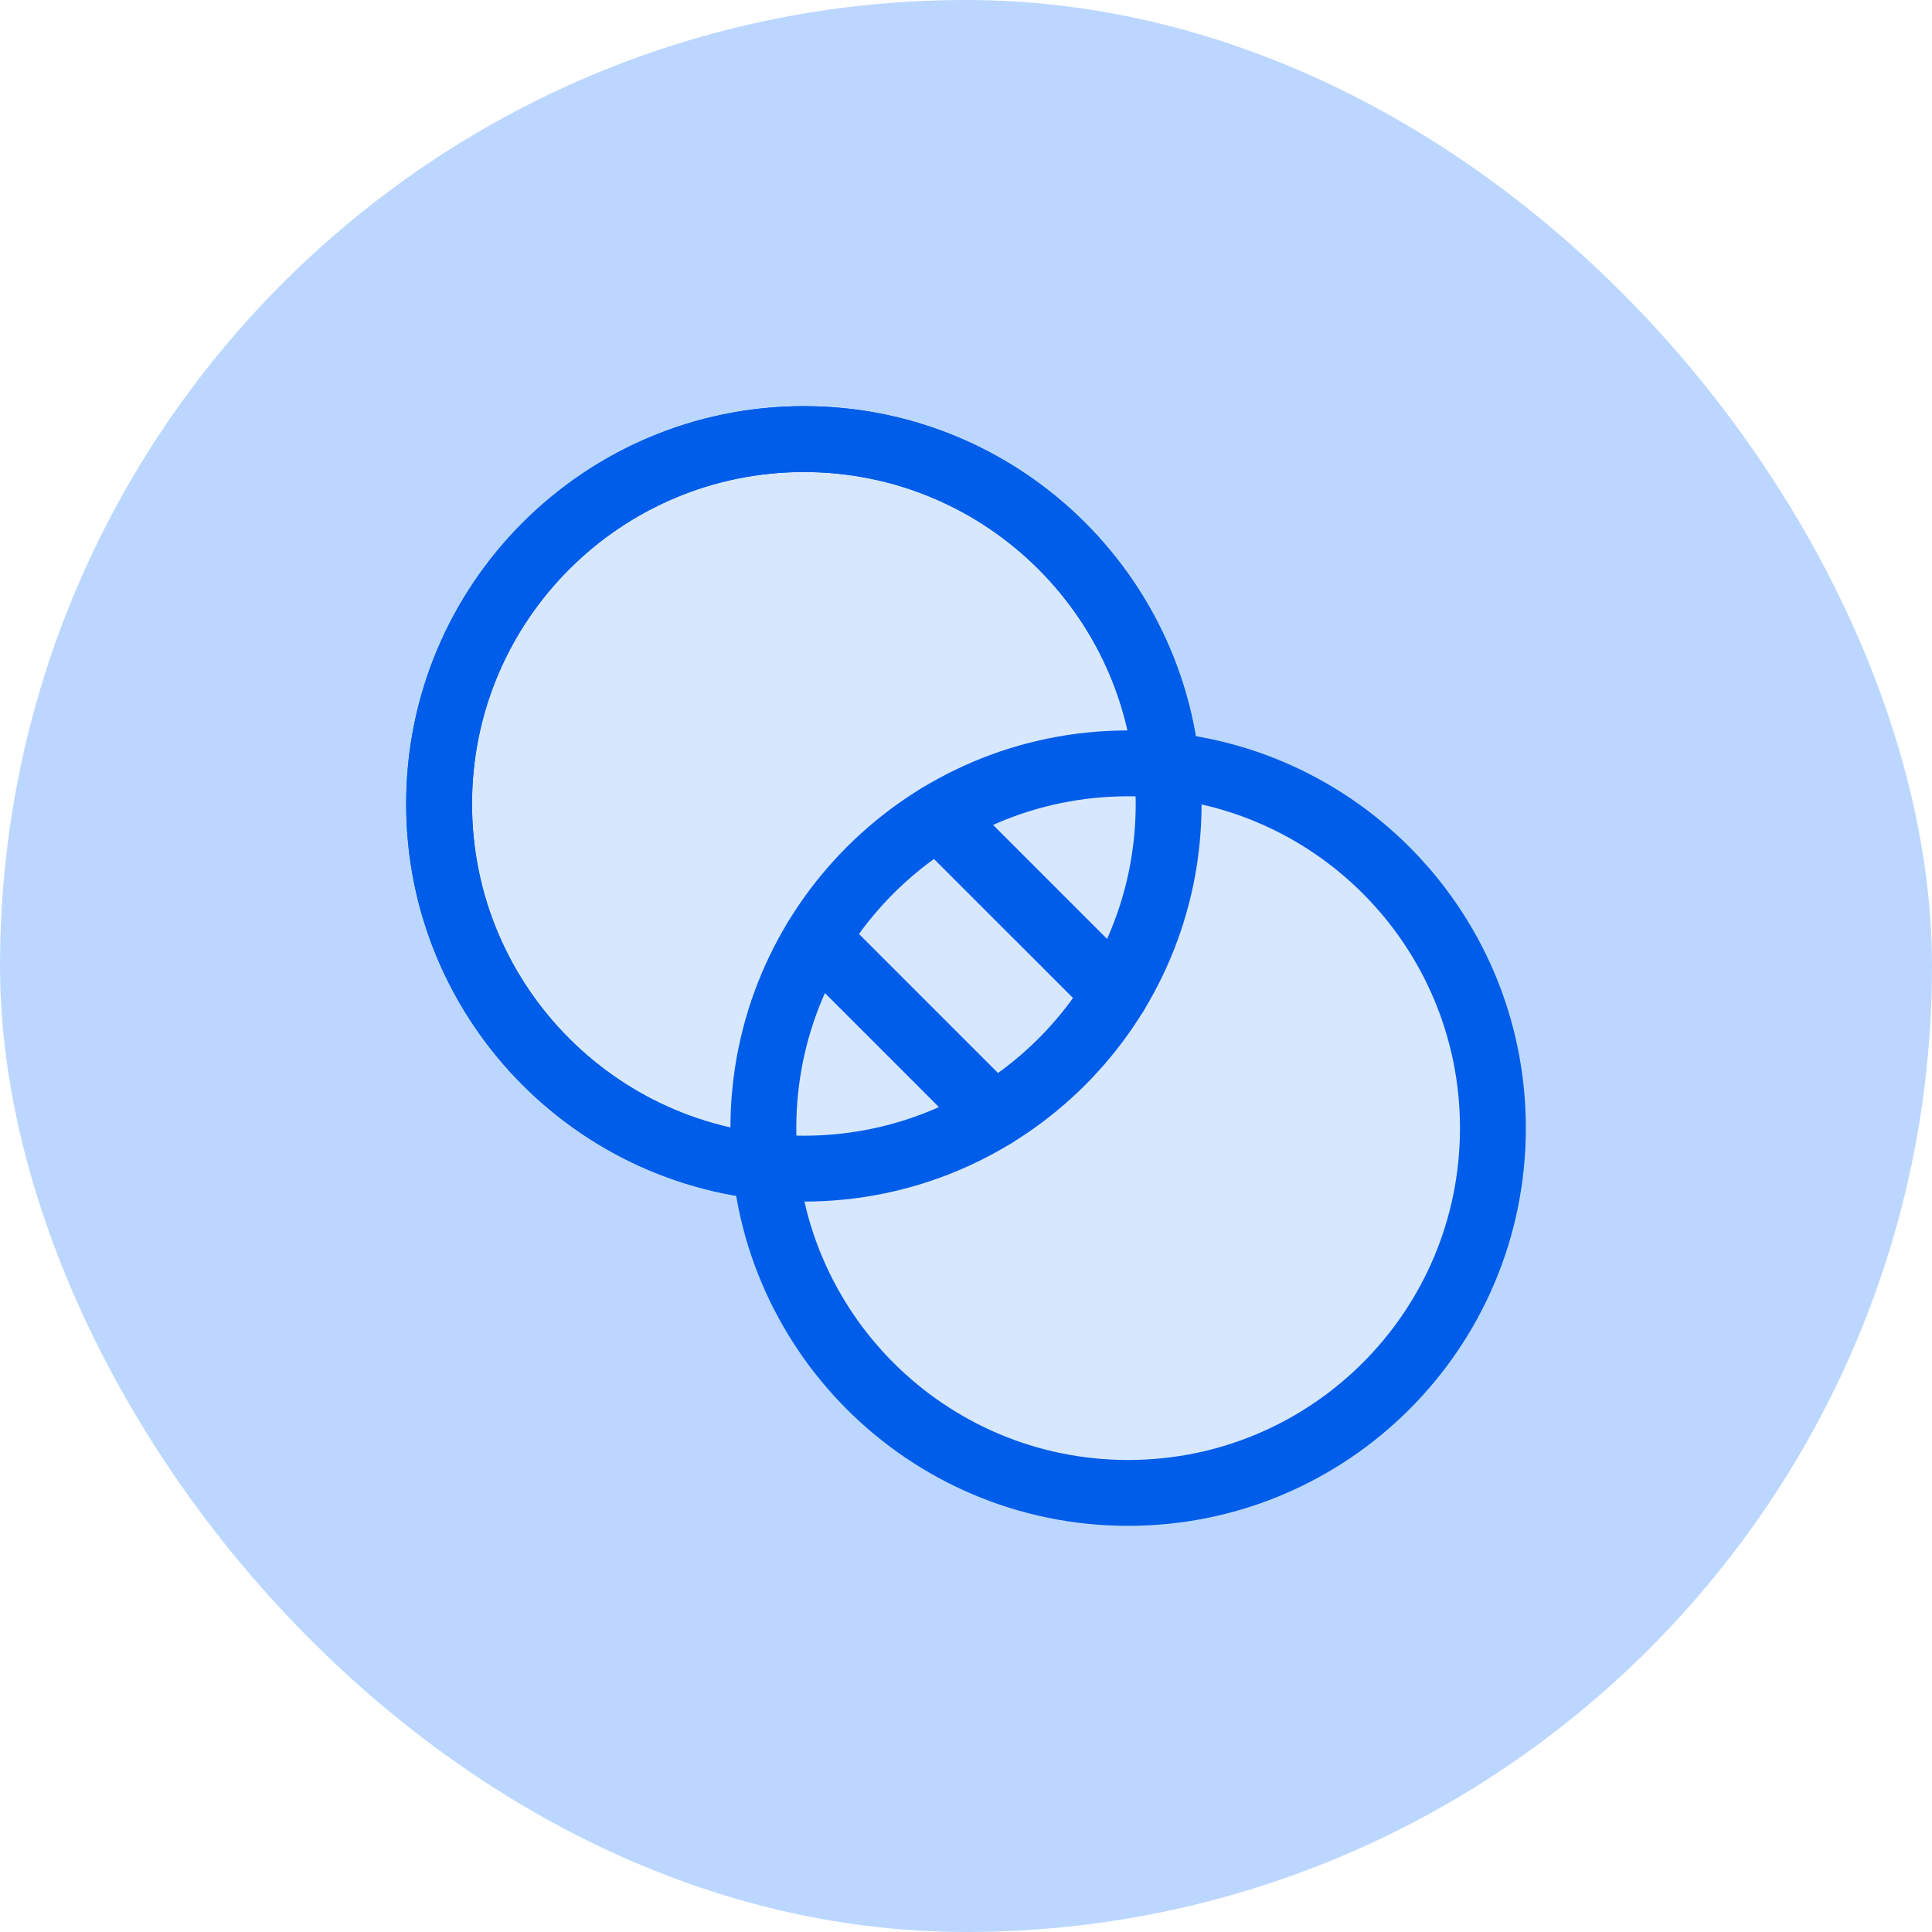 <svg width="44" height="44" viewBox="0 0 44 44" fill="none" xmlns="http://www.w3.org/2000/svg">
<rect width="44" height="44" rx="22" fill="#BCD7FF"/>
<path d="M18.308 26.615C22.896 26.615 26.615 22.896 26.615 18.308C26.615 13.72 22.896 10 18.308 10C13.72 10 10 13.72 10 18.308C10 22.896 13.72 26.615 18.308 26.615Z" fill="#D7E7FE" stroke="#005DE9" stroke-width="1.5" stroke-linecap="round" stroke-linejoin="round"/>
<path d="M25.692 34C30.281 34 34 30.281 34 25.692C34 21.104 30.281 17.385 25.692 17.385C21.104 17.385 17.385 21.104 17.385 25.692C17.385 30.281 21.104 34 25.692 34Z" fill="#D7E7FE" stroke="#005DE9" stroke-width="1.5" stroke-linecap="round" stroke-linejoin="round"/>
<path d="M18.599 21.368L22.633 25.402" stroke="#005DE9" stroke-width="1.5" stroke-linecap="round" stroke-linejoin="round"/>
<path d="M21.368 18.599L25.402 22.633" stroke="#005DE9" stroke-width="1.5" stroke-linecap="round" stroke-linejoin="round"/>
<path d="M18.308 26.615C22.896 26.615 26.615 22.896 26.615 18.308C26.615 13.72 22.896 10 18.308 10C13.72 10 10 13.72 10 18.308C10 22.896 13.72 26.615 18.308 26.615Z" stroke="#005DE9" stroke-width="1.5" stroke-linecap="round" stroke-linejoin="round"/>
</svg>
